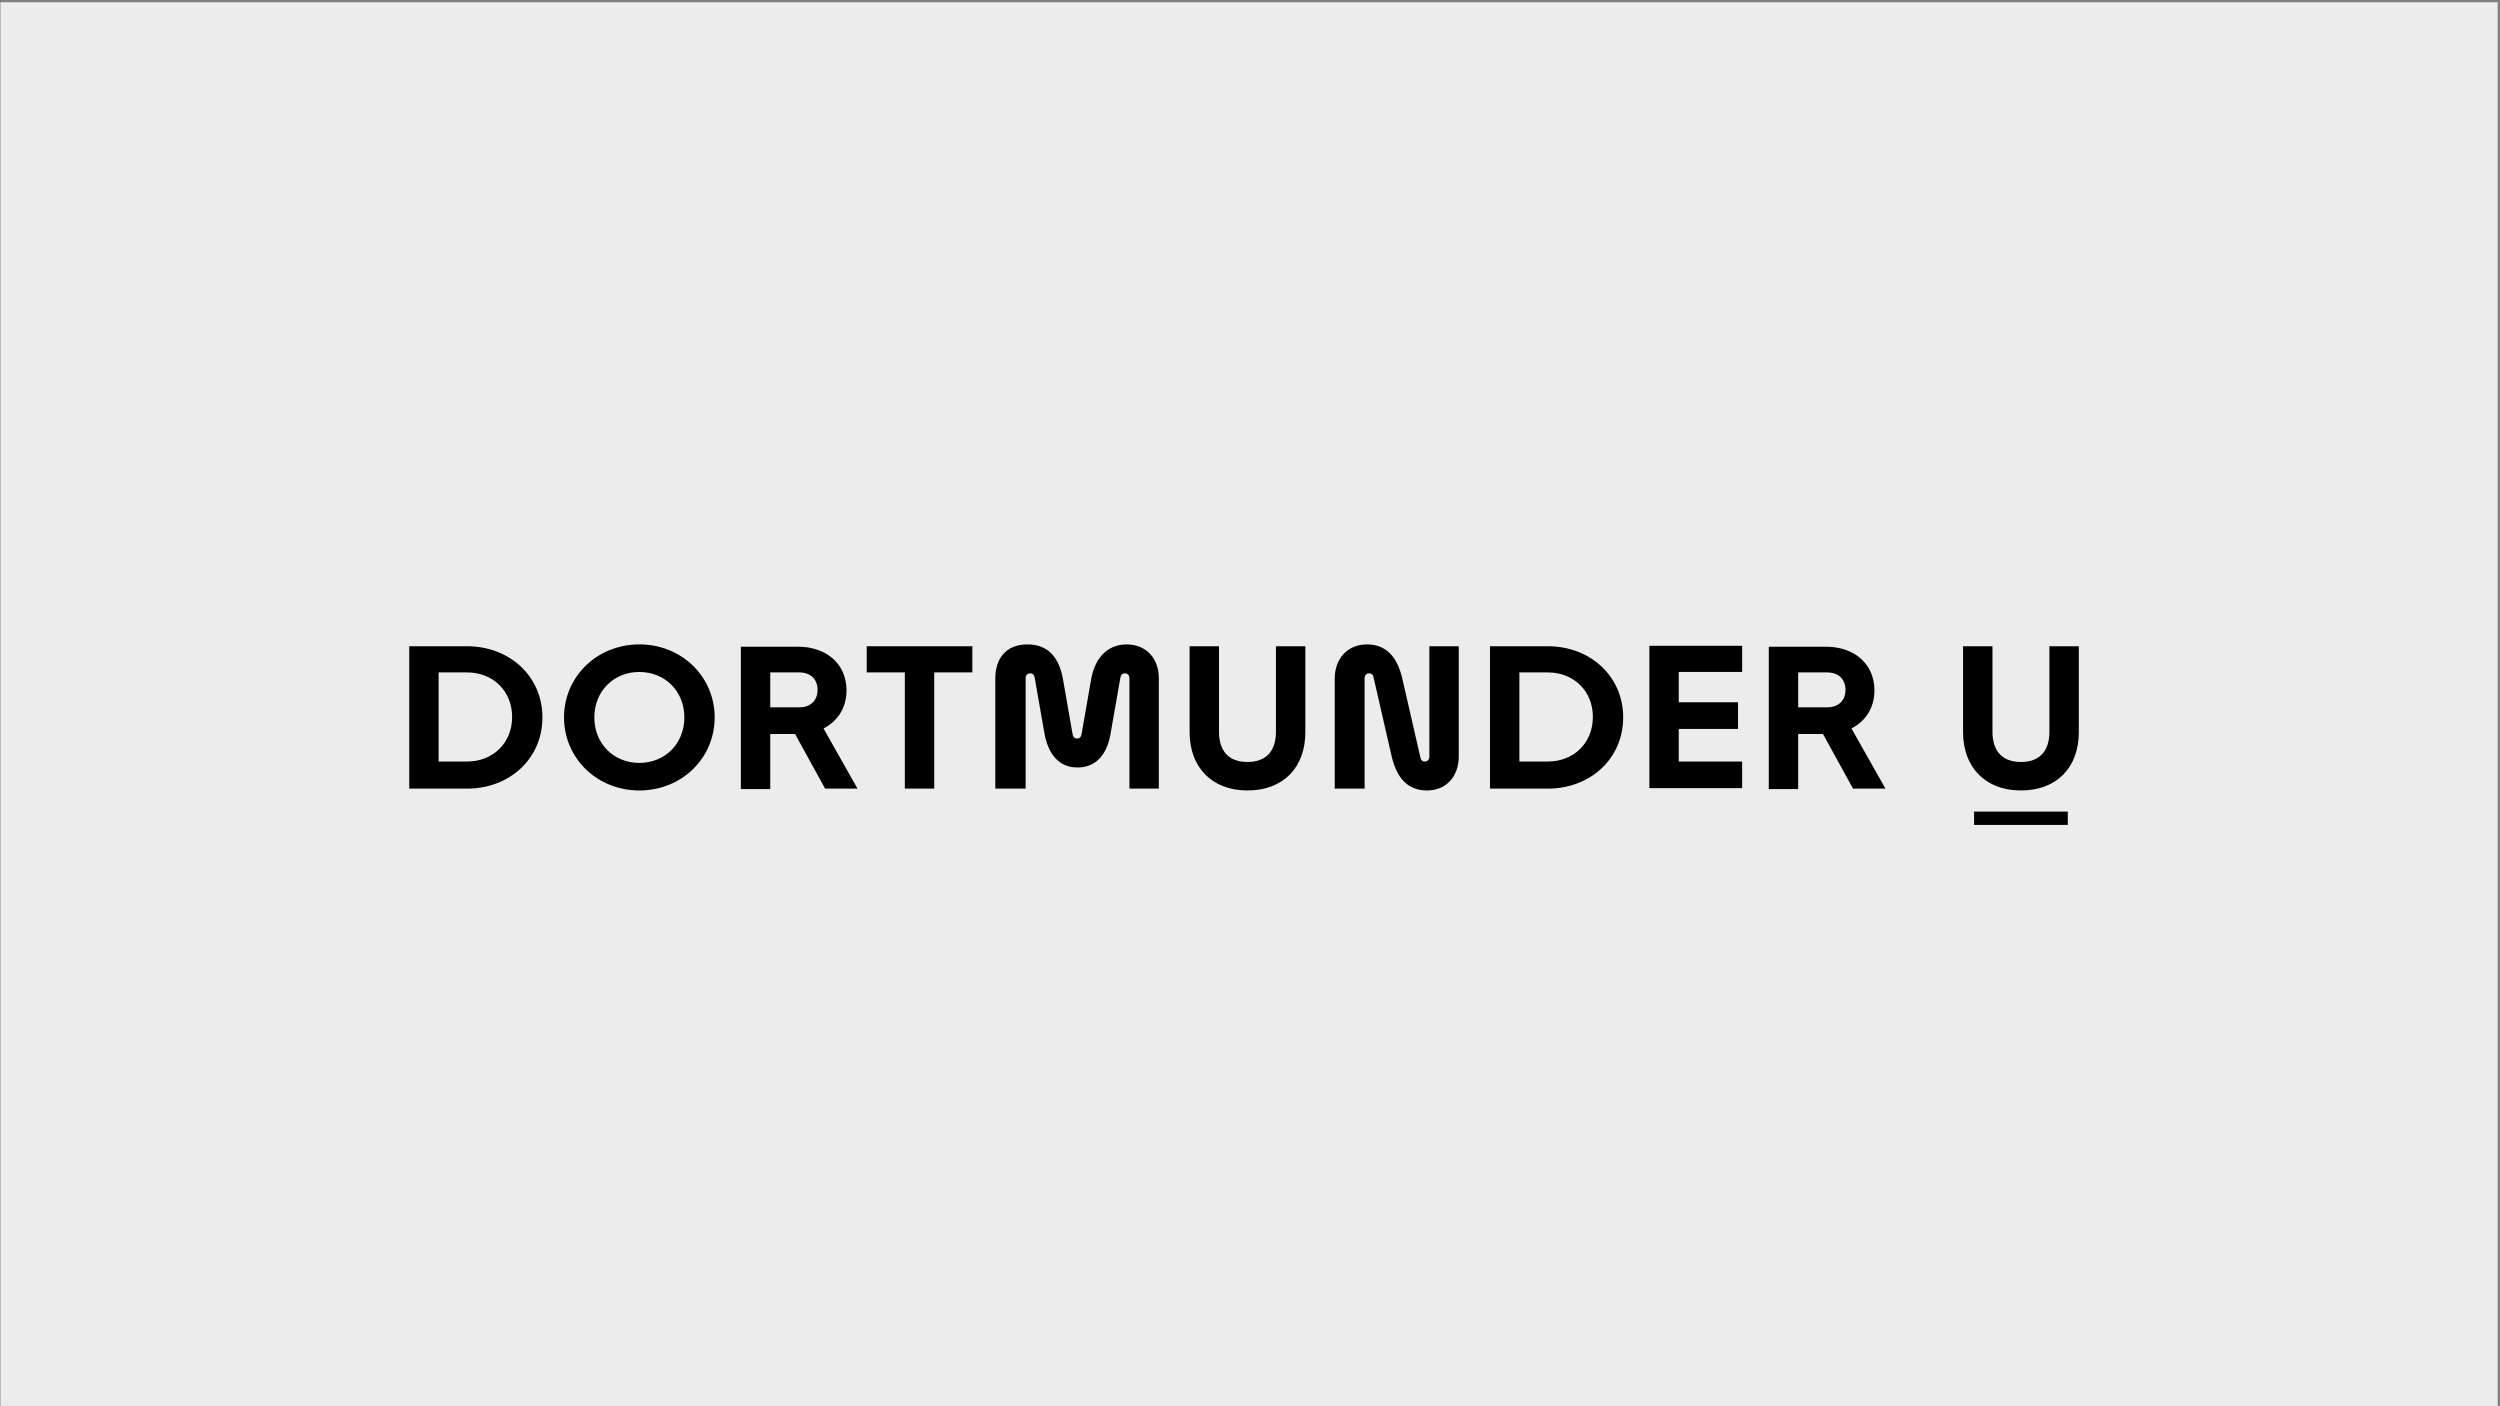 <?xml version="1.0" encoding="UTF-8"?>
<svg id="INFOS__x2F__BITTE_LÖSCHEN" xmlns="http://www.w3.org/2000/svg" version="1.1" viewBox="0 0 544.3 306.1">
  <rect x="0" y="0" width="544.3" height="306.1" fill="#808080" stroke="none"/>
  <!-- Generator: Adobe Illustrator 29.6.1, SVG Export Plug-In . SVG Version: 2.1.1 Build 9)  -->
  <defs>
    <style>
      .st0 {
        fill: #ececec;
      }
    </style>
  </defs>
  <rect class="st0" x=".1" y=".5" width="543.7" height="305.6"/>
  <g>
    <rect x="429.8" y="176.7" width="20.4" height="2.9"/>
    <path d="M89.1,171.7h12.6c9.2,0,16.4-6.5,16.4-15.5s-7.2-15.5-16.4-15.5h-12.6v31ZM95.5,165.9v-19.5h6.2c5.6,0,9.8,4,9.8,9.7s-4.2,9.7-9.8,9.7h-6.2ZM139.2,172.1c9.2,0,16.4-7,16.4-15.9s-7.2-15.9-16.4-15.9-16.4,7-16.4,15.9,7.2,15.9,16.4,15.9M139.2,166.1c-5.6,0-9.8-4.2-9.8-9.9s4.2-9.9,9.8-9.9,9.8,4.2,9.8,9.9-4.2,9.9-9.8,9.9M179.7,171.7h7l-7.4-13.1c3.1-1.6,5-4.5,5-8.3,0-5.7-4.3-9.5-10.6-9.5h-12.4v31h6.4v-12h5.4l6.6,12ZM167.7,146.4h6.3c2.5,0,4,1.5,4,3.8s-1.5,3.8-4,3.8h-6.3v-7.5ZM211.7,140.7h-23v5.7h8.3v25.3h6.4v-25.3h8.3v-5.7ZM216.9,171.7h6.4v-24c0-.7.4-1.1,1-1.1s.9.4,1,1.1l2.1,12c.8,4.3,3,7.4,7.2,7.4s6.5-3.1,7.2-7.4l2.1-12c.1-.7.4-1.1,1-1.1s1,.4,1,1.1v24h6.4v-24c0-4.3-2.7-7.4-7-7.4s-6.9,3.1-7.7,7.4l-2.1,12c-.1.7-.4,1.1-1,1.1s-.9-.4-1-1.1l-2.1-12c-.8-4.3-3-7.4-7.7-7.4s-7,3.1-7,7.4v24ZM259,159.4c0,7.6,4.8,12.7,12.6,12.7s12.6-5,12.6-12.7v-18.7h-6.4v18.6c0,4.4-2.3,6.6-6.2,6.6s-6.2-2.2-6.2-6.6v-18.6h-6.4v18.7ZM290.7,171.7h6.4v-24c0-.7.4-1.1,1-1.1s.9.4,1,1.1l3.9,17c1.1,4.7,3.5,7.4,7.7,7.4s6.9-3.1,6.9-7.4v-24h-6.4v24c0,.7-.4,1.1-1,1.1s-.9-.4-1-1.1l-3.9-17c-1.1-4.7-3.5-7.4-7.7-7.4s-7,3.1-7,7.4v24ZM324.4,171.7h12.6c9.2,0,16.4-6.5,16.4-15.5s-7.2-15.5-16.4-15.5h-12.6v31ZM330.8,165.9v-19.5h6.2c5.6,0,9.8,4,9.8,9.7s-4.2,9.7-9.8,9.7h-6.2ZM379.3,146.4v-5.8h-20.2v31h20.2v-5.8h-13.8v-7.1h12.9v-5.8h-12.9v-6.6h13.8ZM403.5,171.7h7l-7.4-13.1c3.1-1.6,5-4.5,5-8.3,0-5.7-4.3-9.5-10.6-9.5h-12.4v31h6.4v-12h5.4l6.6,12ZM391.5,146.4h6.3c2.5,0,4,1.5,4,3.8s-1.5,3.8-4,3.8h-6.3v-7.5ZM427.4,159.4c0,7.6,4.8,12.7,12.6,12.7s12.6-5,12.6-12.7v-18.7h-6.4v18.6c0,4.4-2.3,6.6-6.2,6.6s-6.2-2.2-6.2-6.6v-18.6h-6.4v18.7Z"/>
  </g>
</svg>